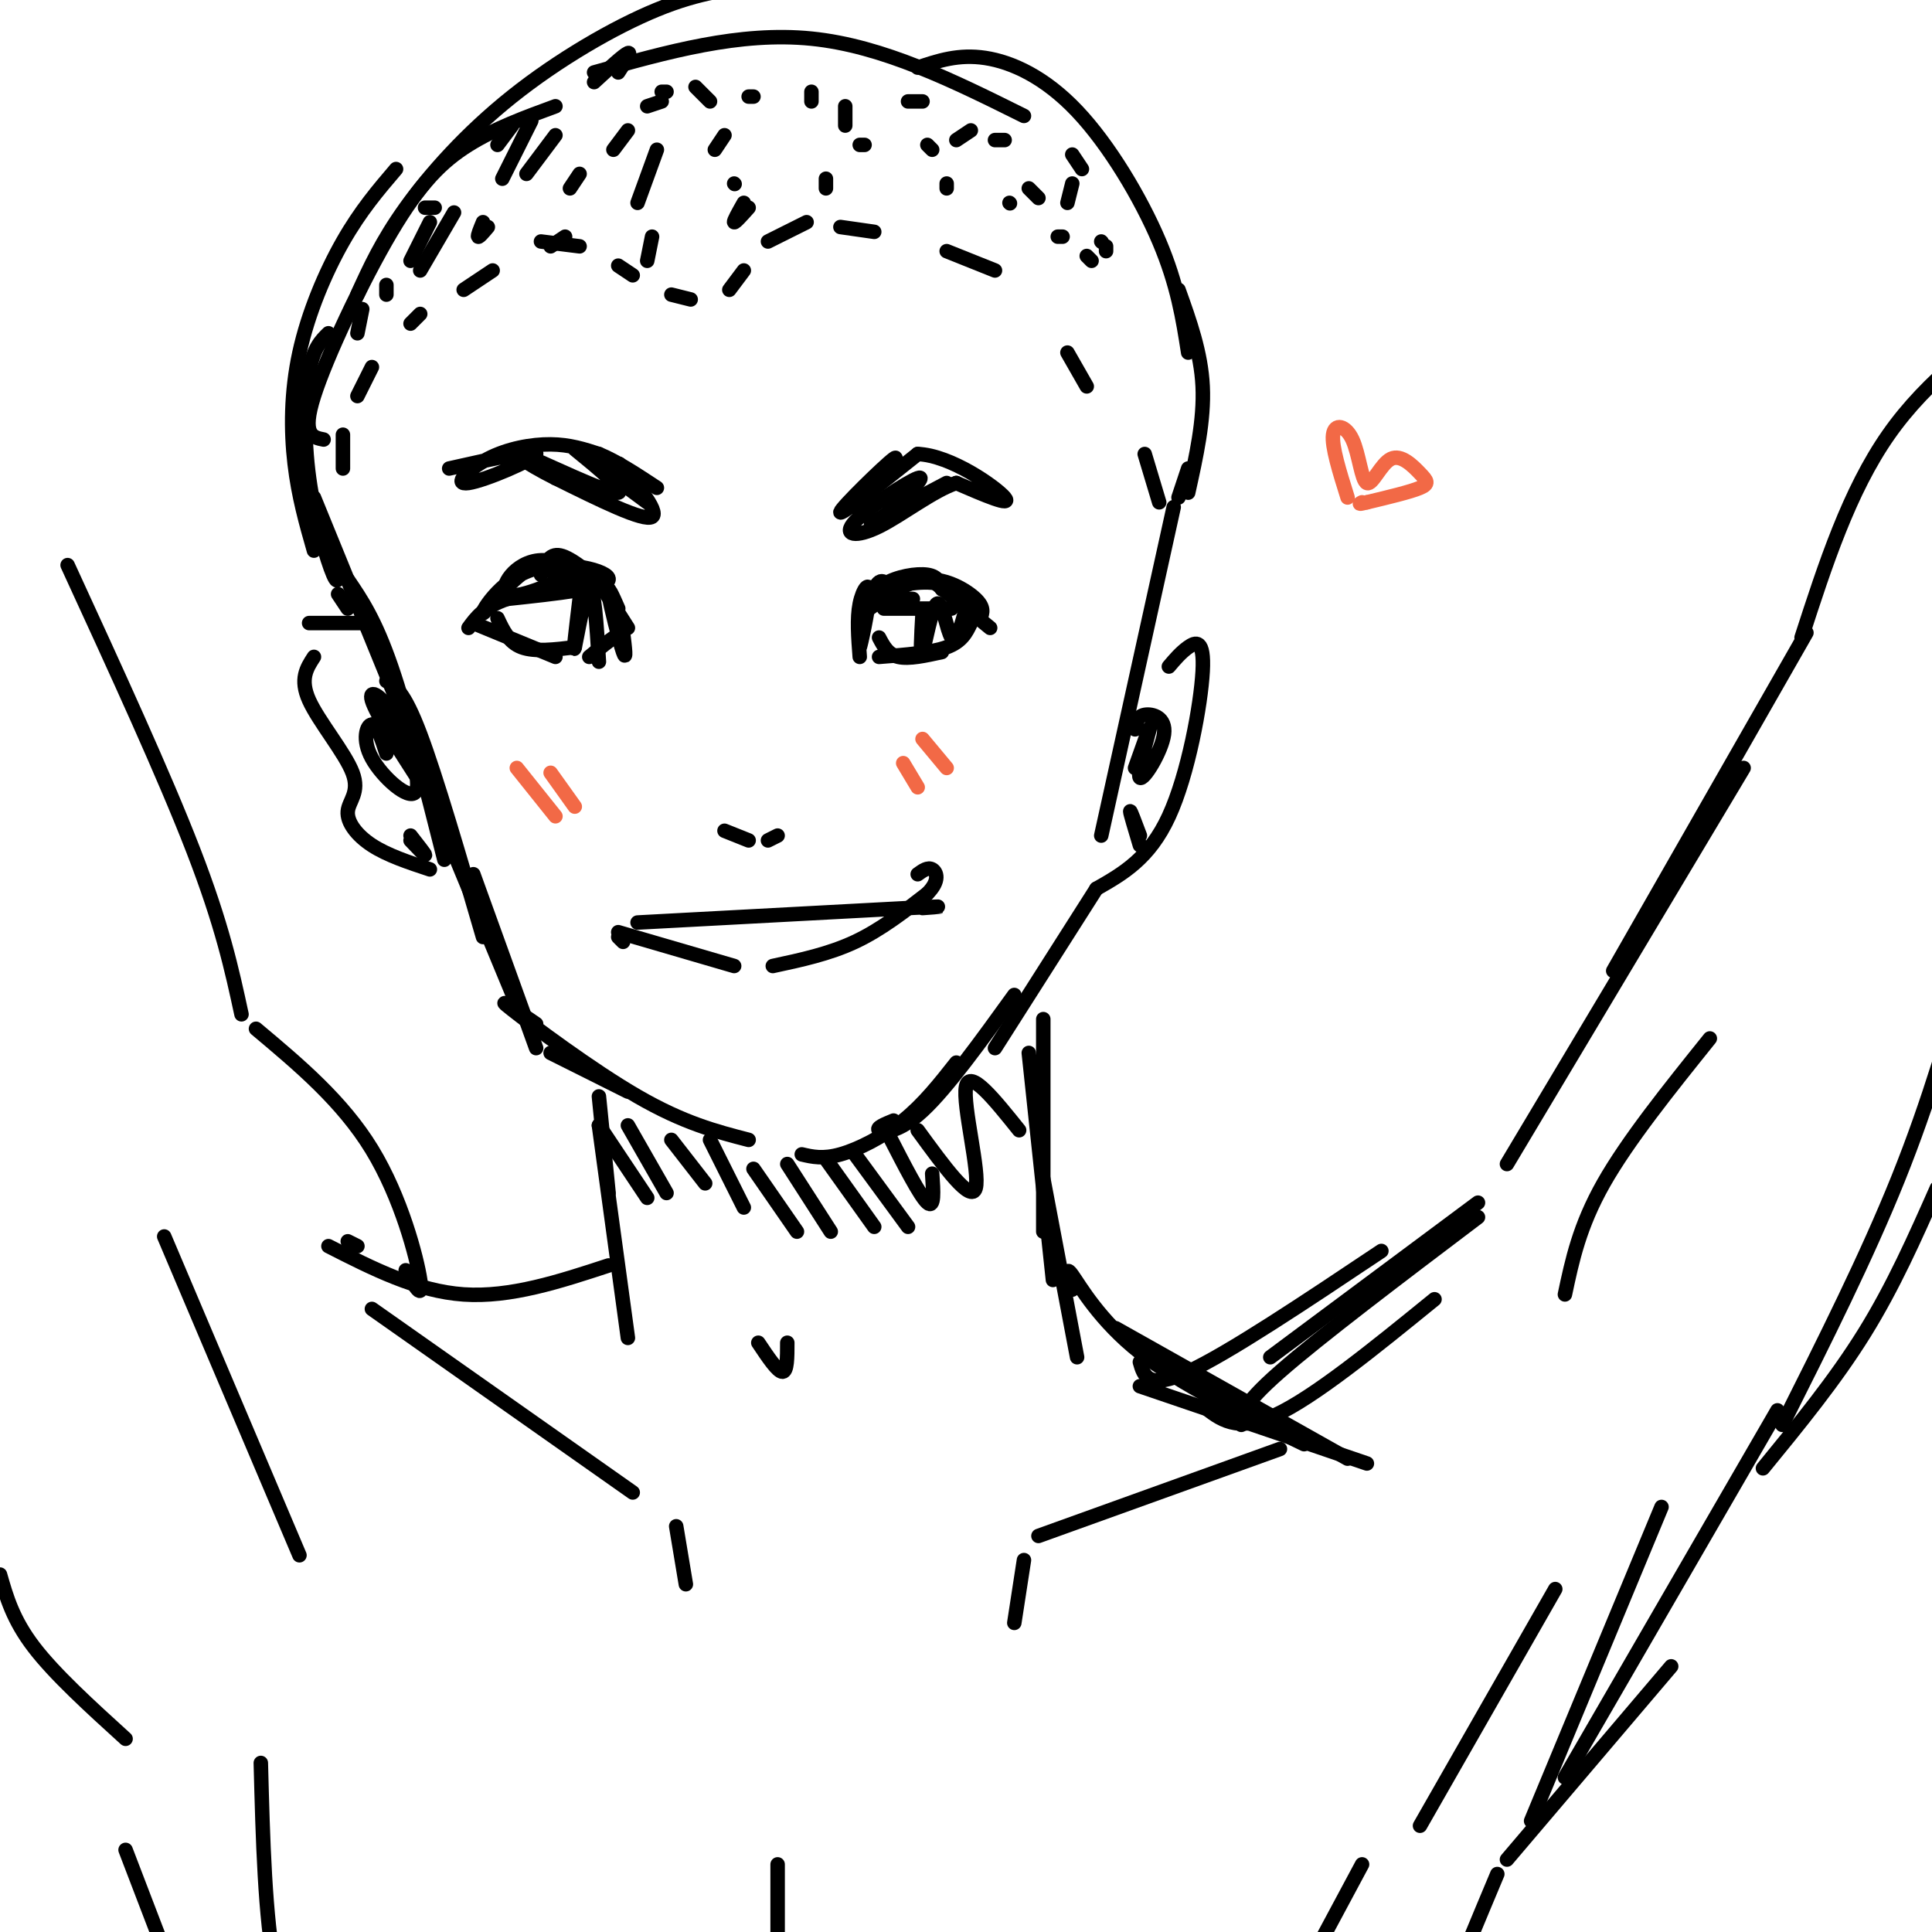 <svg viewBox='0 0 400 400' version='1.1' xmlns='http://www.w3.org/2000/svg' xmlns:xlink='http://www.w3.org/1999/xlink'><g fill='none' stroke='rgb(0,0,0)' stroke-width='3' stroke-linecap='round' stroke-linejoin='round'><path d='M112,119c0.833,-2.250 1.667,-4.500 4,-4c2.333,0.500 6.167,3.750 10,7'/><path d='M121,118c-7.083,3.113 -14.167,6.226 -16,5c-1.833,-1.226 1.583,-6.792 7,-7c5.417,-0.208 12.833,4.940 13,6c0.167,1.060 -6.917,-1.970 -14,-5'/><path d='M111,117c-4.941,2.056 -10.293,9.695 -11,10c-0.707,0.305 3.233,-6.726 10,-9c6.767,-2.274 16.362,0.207 16,2c-0.362,1.793 -10.681,2.896 -21,4'/><path d='M105,124c-4.833,1.667 -6.417,3.833 -8,6'/><path d='M98,129c0.000,0.000 17.000,7.000 17,7'/><path d='M103,128c1.167,2.500 2.333,5.000 5,6c2.667,1.000 6.833,0.500 11,0'/><path d='M123,119c0.000,0.000 7.000,11.000 7,11'/><path d='M128,126c-1.178,-2.689 -2.356,-5.378 -2,-3c0.356,2.378 2.244,9.822 3,12c0.756,2.178 0.378,-0.911 0,-4'/><path d='M129,131c-1.167,0.167 -4.083,2.583 -7,5'/><path d='M178,136c-0.305,-3.992 -0.609,-7.984 0,-11c0.609,-3.016 2.132,-5.056 2,-2c-0.132,3.056 -1.920,11.207 -2,11c-0.080,-0.207 1.549,-8.774 3,-12c1.451,-3.226 2.726,-1.113 4,1'/><path d='M178,128c1.178,-2.667 2.356,-5.333 5,-7c2.644,-1.667 6.756,-2.333 9,-2c2.244,0.333 2.622,1.667 3,3'/><path d='M182,122c4.750,-1.000 9.500,-2.000 13,-1c3.500,1.000 5.750,4.000 8,7'/><path d='M194,121c0.000,0.000 11.000,9.000 11,9'/><path d='M203,128c0.422,-1.111 0.844,-2.222 -1,-4c-1.844,-1.778 -5.956,-4.222 -10,-4c-4.044,0.222 -8.022,3.111 -12,6'/><path d='M182,132c0.917,1.750 1.833,3.500 4,4c2.167,0.500 5.583,-0.250 9,-1'/><path d='M182,136c5.417,-0.417 10.833,-0.833 14,-2c3.167,-1.167 4.083,-3.083 5,-5'/><path d='M183,126c0.000,0.000 14.000,0.000 14,0'/><path d='M184,124c0.000,0.000 5.000,0.000 5,0'/><path d='M93,97c9.226,-2.072 18.453,-4.144 18,-3c-0.453,1.144 -10.585,5.502 -14,6c-3.415,0.498 -0.112,-2.866 4,-5c4.112,-2.134 9.032,-3.038 13,-3c3.968,0.038 6.984,1.019 10,2'/><path d='M124,94c3.667,1.500 7.833,4.250 12,7'/><path d='M131,99c-1.956,-2.133 -3.911,-4.267 -2,-2c1.911,2.267 7.689,8.933 6,10c-1.689,1.067 -10.844,-3.467 -20,-8'/><path d='M115,99c-6.083,-3.033 -11.290,-6.617 -7,-5c4.290,1.617 18.078,8.435 20,8c1.922,-0.435 -8.022,-8.124 -9,-9c-0.978,-0.876 7.011,5.062 15,11'/><path d='M177,105c4.956,-5.711 9.911,-11.422 8,-10c-1.911,1.422 -10.689,9.978 -11,11c-0.311,1.022 7.844,-5.489 16,-12'/><path d='M190,94c6.933,0.267 16.267,6.933 18,9c1.733,2.067 -4.133,-0.467 -10,-3'/><path d='M198,100c-4.641,1.469 -11.244,6.641 -16,9c-4.756,2.359 -7.665,1.904 -5,-1c2.665,-2.904 10.904,-8.258 13,-9c2.096,-0.742 -1.952,3.129 -6,7'/><path d='M184,106c-2.267,1.889 -4.933,3.111 -3,2c1.933,-1.111 8.467,-4.556 15,-8'/><path d='M150,172c0.000,0.000 5.000,2.000 5,2'/><path d='M159,174c0.000,0.000 2.000,-1.000 2,-1'/><path d='M128,194c0.000,0.000 1.000,1.000 1,1'/><path d='M128,193c0.000,0.000 24.000,7.000 24,7'/><path d='M160,200c5.833,-1.250 11.667,-2.500 17,-5c5.333,-2.500 10.167,-6.250 15,-10'/><path d='M192,185c2.689,-2.711 1.911,-4.489 1,-5c-0.911,-0.511 -1.956,0.244 -3,1'/><path d='M132,191c0.000,0.000 56.000,-3.000 56,-3'/><path d='M188,188c9.833,-0.500 6.417,-0.250 3,0'/><path d='M120,124c-0.711,5.889 -1.422,11.778 -1,10c0.422,-1.778 1.978,-11.222 3,-12c1.022,-0.778 1.511,7.111 2,15'/><path d='M191,127c-0.268,4.756 -0.536,9.512 0,8c0.536,-1.512 1.875,-9.292 3,-10c1.125,-0.708 2.036,5.655 3,7c0.964,1.345 1.982,-2.327 3,-6'/><path d='M65,103c0.000,0.000 20.000,49.000 20,49'/><path d='M72,120c2.833,4.167 5.667,8.333 9,18c3.333,9.667 7.167,24.833 11,40'/><path d='M80,141c1.833,1.083 3.667,2.167 7,11c3.333,8.833 8.167,25.417 13,42'/><path d='M90,167c0.000,0.000 17.000,41.000 17,41'/><path d='M98,181c0.000,0.000 13.000,36.000 13,36'/><path d='M114,218c0.000,0.000 16.000,8.000 16,8'/><path d='M111,212c-4.489,-3.067 -8.978,-6.133 -5,-3c3.978,3.133 16.422,12.467 26,18c9.578,5.533 16.289,7.267 23,9'/><path d='M166,239c2.178,0.511 4.356,1.022 8,0c3.644,-1.022 8.756,-3.578 13,-7c4.244,-3.422 7.622,-7.711 11,-12'/><path d='M185,232c-1.844,0.756 -3.689,1.511 -3,2c0.689,0.489 3.911,0.711 9,-4c5.089,-4.711 12.044,-14.356 19,-24'/><path d='M243,105c0.000,0.000 -15.000,68.000 -15,68'/><path d='M227,184c0.000,0.000 -21.000,33.000 -21,33'/><path d='M75,129c0.000,0.000 -11.000,0.000 -11,0'/><path d='M65,136c-1.493,2.300 -2.986,4.600 -1,9c1.986,4.400 7.450,10.901 9,15c1.550,4.099 -0.813,5.796 -1,8c-0.187,2.204 1.804,4.915 5,7c3.196,2.085 7.598,3.542 12,5'/><path d='M242,138c1.232,-1.452 2.464,-2.905 4,-4c1.536,-1.095 3.375,-1.833 3,5c-0.375,6.833 -2.964,21.238 -7,30c-4.036,8.762 -9.518,11.881 -15,15'/><path d='M72,126c0.000,0.000 -2.000,-3.000 -2,-3'/><path d='M70,116c0.119,2.923 0.238,5.845 -1,3c-1.238,-2.845 -3.833,-11.458 -5,-20c-1.167,-8.542 -0.905,-17.012 0,-22c0.905,-4.988 2.452,-6.494 4,-8'/><path d='M124,227c0.000,0.000 2.000,20.000 2,20'/><path d='M124,233c0.000,0.000 6.000,44.000 6,44'/><path d='M216,211c0.000,0.000 0.000,44.000 0,44'/><path d='M213,218c0.000,0.000 5.000,47.000 5,47'/><path d='M216,244c0.000,0.000 7.000,37.000 7,37'/><path d='M222,267c-0.800,-2.622 -1.600,-5.244 0,-3c1.600,2.244 5.600,9.356 14,16c8.400,6.644 21.200,12.822 34,19'/><path d='M231,275c0.000,0.000 48.000,27.000 48,27'/><path d='M126,262c-10.167,3.333 -20.333,6.667 -30,6c-9.667,-0.667 -18.833,-5.333 -28,-10'/><path d='M77,271c0.000,0.000 54.000,38.000 54,38'/><path d='M140,316c0.000,0.000 2.000,12.000 2,12'/><path d='M236,287c0.000,0.000 47.000,16.000 47,16'/><path d='M249,291c3.500,2.833 7.000,5.667 15,2c8.000,-3.667 20.500,-13.833 33,-24'/><path d='M257,295c-0.083,-1.917 -0.167,-3.833 8,-11c8.167,-7.167 24.583,-19.583 41,-32'/><path d='M236,282c0.833,2.917 1.667,5.833 10,2c8.333,-3.833 24.167,-14.417 40,-25'/><path d='M263,281c0.000,0.000 43.000,-32.000 43,-32'/><path d='M312,241c0.000,0.000 49.000,-82.000 49,-82'/><path d='M334,201c0.000,0.000 40.000,-70.000 40,-70'/><path d='M373,132c4.917,-15.167 9.833,-30.333 18,-42c8.167,-11.667 19.583,-19.833 31,-28'/><path d='M294,378c0.000,0.000 28.000,-49.000 28,-49'/><path d='M317,377c0.000,0.000 27.000,-65.000 27,-65'/><path d='M312,385c0.000,0.000 34.000,-40.000 34,-40'/><path d='M324,368c0.000,0.000 44.000,-76.000 44,-76'/><path d='M365,304c7.500,-9.167 15.000,-18.333 21,-28c6.000,-9.667 10.500,-19.833 15,-30'/><path d='M369,295c8.750,-17.417 17.500,-34.833 24,-51c6.500,-16.167 10.750,-31.083 15,-46'/><path d='M324,268c1.500,-7.083 3.000,-14.167 8,-23c5.000,-8.833 13.500,-19.417 22,-30'/><path d='M72,257c0.000,0.000 2.000,1.000 2,1'/><path d='M84,263c1.844,3.289 3.689,6.578 3,2c-0.689,-4.578 -3.911,-17.022 -10,-27c-6.089,-9.978 -15.044,-17.489 -24,-25'/><path d='M50,210c-2.000,-9.250 -4.000,-18.500 -10,-34c-6.000,-15.500 -16.000,-37.250 -26,-59'/><path d='M62,322c0.000,0.000 -28.000,-66.000 -28,-66'/><path d='M0,326c1.333,4.667 2.667,9.333 7,15c4.333,5.667 11.667,12.333 19,19'/><path d='M54,365c0.417,15.917 0.833,31.833 3,43c2.167,11.167 6.083,17.583 10,24'/><path d='M282,386c0.000,0.000 -15.000,28.000 -15,28'/><path d='M26,383c0.000,0.000 18.000,47.000 18,47'/><path d='M310,388c-7.583,18.083 -15.167,36.167 -18,47c-2.833,10.833 -0.917,14.417 1,18'/><path d='M65,114c-1.601,-5.601 -3.202,-11.202 -4,-18c-0.798,-6.798 -0.792,-14.792 1,-23c1.792,-8.208 5.369,-16.631 9,-23c3.631,-6.369 7.315,-10.685 11,-15'/><path d='M67,91c-2.286,-0.446 -4.571,-0.893 -2,-9c2.571,-8.107 10.000,-23.875 16,-34c6.000,-10.125 10.571,-14.607 16,-18c5.429,-3.393 11.714,-5.696 18,-8'/><path d='M74,61c2.500,-5.512 5.000,-11.024 10,-18c5.000,-6.976 12.500,-15.417 22,-23c9.500,-7.583 21.000,-14.310 30,-18c9.000,-3.690 15.500,-4.345 22,-5'/><path d='M123,15c15.083,-4.250 30.167,-8.500 45,-7c14.833,1.500 29.417,8.750 44,16'/><path d='M190,14c4.238,-1.423 8.476,-2.845 14,-2c5.524,0.845 12.333,3.958 19,11c6.667,7.042 13.190,18.012 17,27c3.810,8.988 4.905,15.994 6,23'/><path d='M244,60c2.333,6.500 4.667,13.000 5,20c0.333,7.000 -1.333,14.500 -3,22'/><path d='M246,97c0.000,0.000 -2.000,6.000 -2,6'/><path d='M134,22c0.000,0.000 3.000,-1.000 3,-1'/><path d='M144,18c0.000,0.000 3.000,3.000 3,3'/><path d='M71,97c0.000,0.000 0.000,-7.000 0,-7'/><path d='M74,82c0.000,0.000 3.000,-6.000 3,-6'/><path d='M85,67c0.000,0.000 2.000,-2.000 2,-2'/><path d='M96,60c0.000,0.000 6.000,-4.000 6,-4'/><path d='M112,50c0.000,0.000 8.000,1.000 8,1'/><path d='M128,55c0.000,0.000 3.000,2.000 3,2'/><path d='M139,61c0.000,0.000 4.000,1.000 4,1'/><path d='M151,60c0.000,0.000 3.000,-4.000 3,-4'/><path d='M159,50c0.000,0.000 8.000,-4.000 8,-4'/><path d='M174,47c0.000,0.000 7.000,1.000 7,1'/><path d='M196,52c0.000,0.000 10.000,4.000 10,4'/><path d='M221,73c0.000,0.000 4.000,7.000 4,7'/><path d='M237,94c0.000,0.000 3.000,10.000 3,10'/><path d='M75,64c0.000,0.000 -1.000,5.000 -1,5'/><path d='M80,61c0.000,0.000 0.000,-2.000 0,-2'/><path d='M88,43c0.000,0.000 2.000,0.000 2,0'/><path d='M89,46c0.000,0.000 -4.000,8.000 -4,8'/><path d='M87,56c0.000,0.000 7.000,-12.000 7,-12'/><path d='M103,30c0.000,0.000 3.000,-4.000 3,-4'/><path d='M110,25c0.000,0.000 -6.000,12.000 -6,12'/><path d='M100,46c-0.583,1.417 -1.167,2.833 -1,3c0.167,0.167 1.083,-0.917 2,-2'/><path d='M109,36c0.000,0.000 6.000,-8.000 6,-8'/><path d='M123,17c3.083,-2.833 6.167,-5.667 7,-6c0.833,-0.333 -0.583,1.833 -2,4'/><path d='M120,36c0.000,0.000 -2.000,3.000 -2,3'/><path d='M114,51c0.000,0.000 3.000,-2.000 3,-2'/><path d='M127,31c0.000,0.000 3.000,-4.000 3,-4'/><path d='M137,19c0.000,0.000 1.000,0.000 1,0'/><path d='M136,31c0.000,0.000 -4.000,11.000 -4,11'/><path d='M135,49c0.000,0.000 -1.000,5.000 -1,5'/><path d='M150,28c0.000,0.000 -2.000,3.000 -2,3'/><path d='M155,20c0.000,0.000 1.000,0.000 1,0'/><path d='M152,38c0.000,0.000 0.100,0.100 0.1,0.1'/><path d='M154,42c-1.083,1.917 -2.167,3.833 -2,4c0.167,0.167 1.583,-1.417 3,-3'/><path d='M168,19c0.000,0.000 0.000,2.000 0,2'/><path d='M175,22c0.000,0.000 0.000,4.000 0,4'/><path d='M171,37c0.000,0.000 0.000,2.000 0,2'/><path d='M178,30c0.000,0.000 1.000,0.000 1,0'/><path d='M188,21c0.000,0.000 3.000,0.000 3,0'/><path d='M192,30c0.000,0.000 1.000,1.000 1,1'/><path d='M196,39c0.000,0.000 0.000,-1.000 0,-1'/><path d='M198,29c0.000,0.000 3.000,-2.000 3,-2'/><path d='M206,29c0.000,0.000 2.000,0.000 2,0'/><path d='M213,39c0.000,0.000 2.000,2.000 2,2'/><path d='M221,42c0.000,0.000 1.000,-4.000 1,-4'/><path d='M222,32c0.000,0.000 2.000,3.000 2,3'/><path d='M228,50c0.000,0.000 0.100,0.100 0.1,0.1'/><path d='M229,51c0.000,0.000 0.000,1.000 0,1'/><path d='M226,54c0.000,0.000 -1.000,-1.000 -1,-1'/><path d='M220,49c0.000,0.000 -1.000,0.000 -1,0'/><path d='M209,42c0.000,0.000 0.100,0.100 0.1,0.1'/></g>
<g fill='none' stroke='rgb(242,105,70)' stroke-width='3' stroke-linecap='round' stroke-linejoin='round'><path d='M107,159c0.000,0.000 8.000,10.000 8,10'/><path d='M114,160c0.000,0.000 5.000,7.000 5,7'/><path d='M187,158c0.000,0.000 3.000,5.000 3,5'/><path d='M191,153c0.000,0.000 5.000,6.000 5,6'/><path d='M279,103c-1.659,-5.289 -3.318,-10.578 -3,-13c0.318,-2.422 2.611,-1.978 4,1c1.389,2.978 1.872,8.491 3,9c1.128,0.509 2.900,-3.987 5,-5c2.100,-1.013 4.527,1.458 6,3c1.473,1.542 1.992,2.155 0,3c-1.992,0.845 -6.496,1.923 -11,3'/><path d='M283,104c-2.000,0.500 -1.500,0.250 -1,0'/></g>
<g fill='none' stroke='rgb(0,0,0)' stroke-width='3' stroke-linecap='round' stroke-linejoin='round'><path d='M265,300c0.000,0.000 -50.000,18.000 -50,18'/><path d='M212,323c0.000,0.000 -2.000,13.000 -2,13'/><path d='M157,278c2.000,3.000 4.000,6.000 5,6c1.000,0.000 1.000,-3.000 1,-6'/><path d='M124,233c0.000,0.000 10.000,15.000 10,15'/><path d='M130,233c0.000,0.000 8.000,14.000 8,14'/><path d='M139,236c0.000,0.000 7.000,9.000 7,9'/><path d='M147,236c0.000,0.000 7.000,14.000 7,14'/><path d='M156,242c0.000,0.000 9.000,13.000 9,13'/><path d='M163,241c0.000,0.000 9.000,14.000 9,14'/><path d='M171,240c0.000,0.000 10.000,14.000 10,14'/><path d='M177,239c0.000,0.000 11.000,15.000 11,15'/><path d='M184,235c3.250,6.333 6.500,12.667 8,14c1.500,1.333 1.250,-2.333 1,-6'/><path d='M190,234c5.533,7.600 11.067,15.200 12,12c0.933,-3.200 -2.733,-17.200 -2,-21c0.733,-3.800 5.867,2.600 11,9'/><path d='M80,156c-0.977,-3.010 -1.955,-6.021 -3,-6c-1.045,0.021 -2.159,3.072 0,7c2.159,3.928 7.589,8.733 9,7c1.411,-1.733 -1.197,-10.005 -4,-15c-2.803,-4.995 -5.801,-6.713 -5,-4c0.801,2.713 5.400,9.856 10,17'/><path d='M85,173c1.500,1.917 3.000,3.833 3,4c0.000,0.167 -1.500,-1.417 -3,-3'/><path d='M236,173c-1.000,-2.667 -2.000,-5.333 -2,-5c0.000,0.333 1.000,3.667 2,7'/><path d='M235,151c0.220,-1.356 0.440,-2.711 2,-3c1.560,-0.289 4.459,0.490 4,4c-0.459,3.510 -4.278,9.753 -5,9c-0.722,-0.753 1.651,-8.501 2,-10c0.349,-1.499 -1.325,3.250 -3,8'/><path d='M161,386c0.000,0.000 0.000,15.000 0,15'/></g>
</svg>